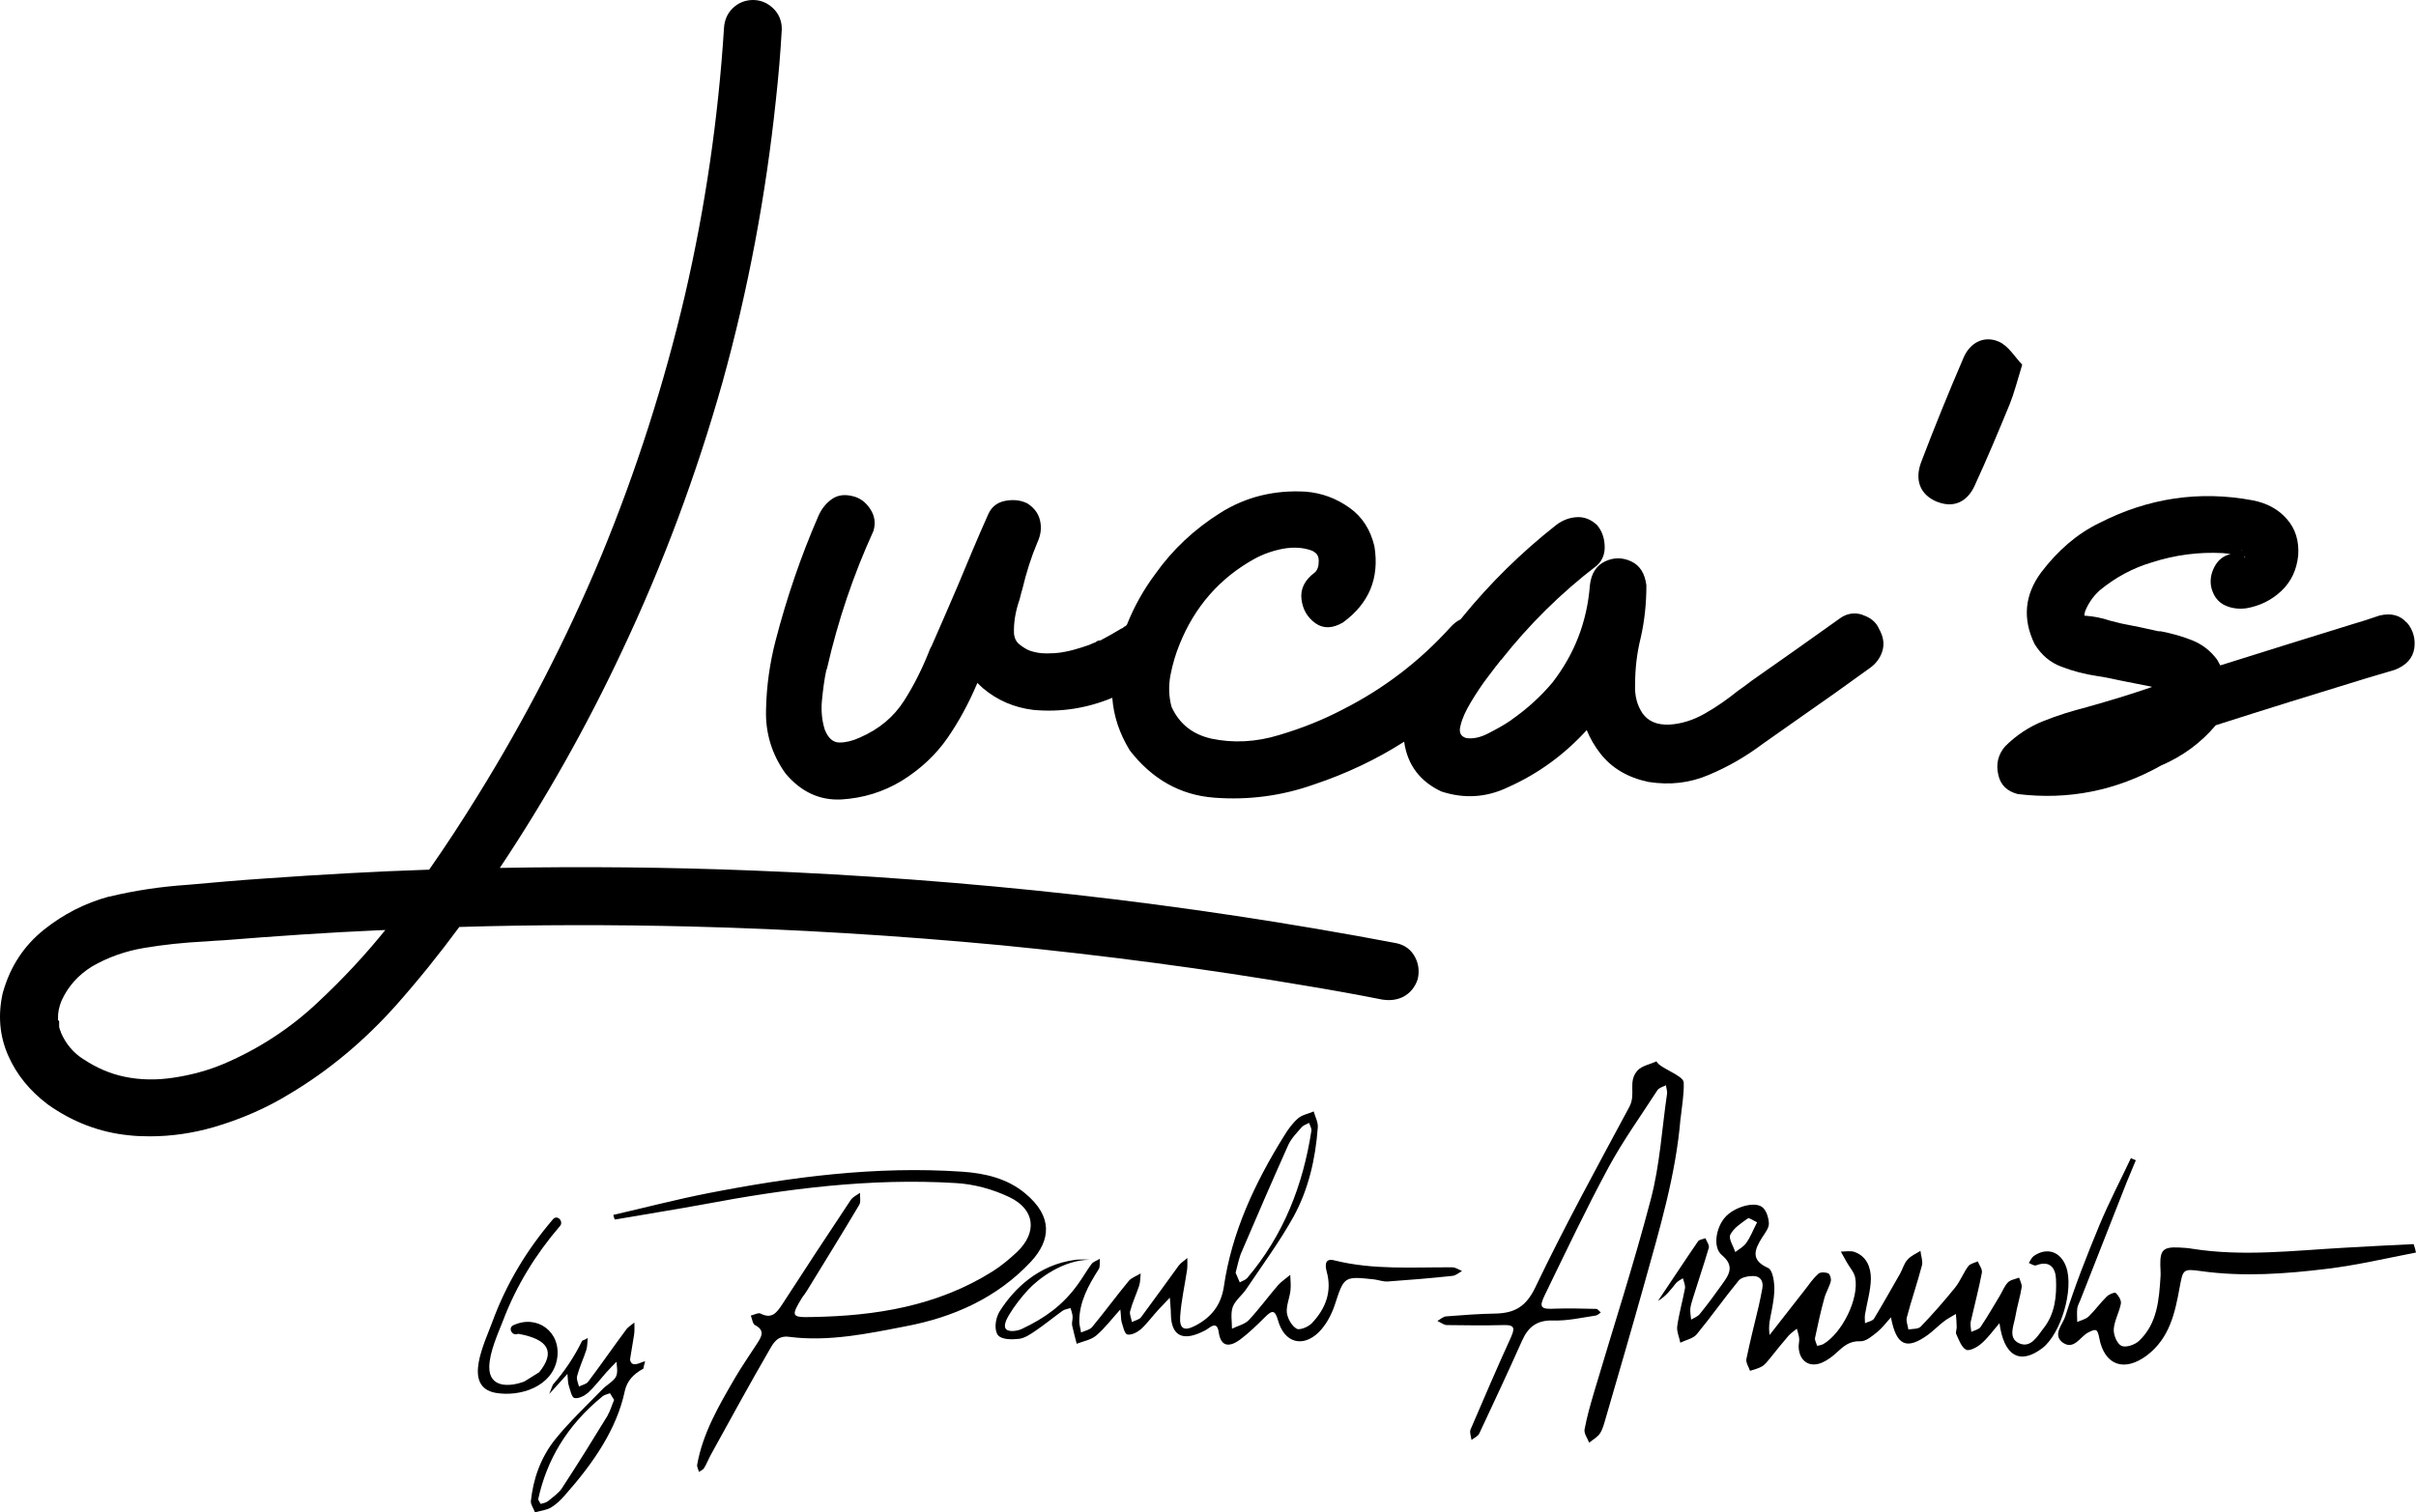 <?xml version="1.0" encoding="UTF-8"?>
<svg id="Capa_1" data-name="Capa 1" xmlns="http://www.w3.org/2000/svg" viewBox="0 0 299.83 187.74">
  <g>
    <path d="M231.13,76.31c-.92-.29-1.82-.19-2.65.35-3.7,2.65-7.4,5.26-11.09,7.84-.54.41-1.08.83-1.69,1.24-1.31,1.05-2.65,2.01-4.08,2.81-1.43.83-2.93,1.31-4.46,1.4-1.53.06-2.61-.41-3.32-1.4-.67-.99-.99-2.2-.92-3.6,0-1.94.22-3.89.7-5.8.48-2.1.7-4.27.7-6.5-.19-1.47-.8-2.45-1.88-2.96s-2.17-.51-3.25,0-1.72,1.5-1.88,2.96c-.35,4.53-1.91,8.54-4.65,12.08-1.47,1.75-3.16,3.28-5.04,4.59-.06.06-.16.13-.26.19-.7.48-1.56.96-2.61,1.5-1.02.54-1.94.73-2.77.61-.7-.19-.96-.7-.73-1.53.19-.86.64-1.85,1.31-2.96s1.37-2.17,2.1-3.12c.73-.96,1.24-1.63,1.53-1.98,0-.06.03-.1.1-.1,3.47-4.4,7.43-8.32,11.89-11.73.7-.64,1.02-1.47.96-2.52-.06-1.02-.38-1.85-.96-2.52-.77-.7-1.59-1.02-2.52-.96s-1.75.38-2.52.96c-4.34,3.41-8.26,7.27-11.73,11.54-.06.06-.1.13-.16.19-.41.19-.83.51-1.24.96-3.83,4.24-8.29,7.65-13.39,10.23-2.36,1.24-4.97,2.3-7.87,3.16-2.9.89-5.71,1.02-8.42.45-2.36-.54-3.98-1.85-4.94-3.95-.35-1.31-.38-2.61-.13-3.95.26-1.34.64-2.61,1.12-3.79,1.88-4.69,5-8.26,9.34-10.65,1.05-.57,2.23-.99,3.54-1.24,1.31-.22,2.49-.16,3.6.26.35.19.57.38.67.61.1.22.13.45.13.61,0,.35-.03.67-.13.92-.1.26-.22.45-.38.57-1.24.92-1.79,2.04-1.63,3.32s.73,2.23,1.72,2.96c.99.7,2.14.67,3.44-.1,3.22-2.36,4.53-5.48,3.89-9.44-.48-2.04-1.5-3.67-3.12-4.81-1.63-1.15-3.41-1.82-5.42-1.98-3.89-.22-7.43.64-10.61,2.65-3.19,2.01-5.9,4.53-8.06,7.59-1.43,1.91-2.61,4.02-3.51,6.28-.06.06-.13.1-.19.16-.13.06-.19.13-.26.19-.06.06-.13.1-.19.1-.89.54-1.75,1.02-2.65,1.5h-.1c-.06,0-.13,0-.19.03l-.19.1s-.1.06-.13.1c-.26.1-.51.19-.77.32-.64.22-1.31.45-1.94.61-.7.19-1.28.29-1.66.35-.41.06-.96.1-1.69.1-.41,0-.86-.03-1.31-.13-.48-.1-.86-.22-1.15-.38-.41-.22-.77-.48-1.05-.73s-.48-.67-.54-1.18c-.06-1.4.19-2.84.7-4.3.13-.48.22-.92.35-1.31.48-2.01,1.08-3.92,1.85-5.74.41-.89.54-1.75.35-2.65s-.7-1.63-1.59-2.2c-.83-.41-1.72-.51-2.74-.32-.99.19-1.69.73-2.1,1.63-1.31,2.93-2.55,5.9-3.79,8.89-1.05,2.45-2.14,4.97-3.25,7.49-.06.13-.13.22-.19.35-.89,2.3-1.94,4.43-3.22,6.44s-3.09,3.54-5.51,4.59c-.89.41-1.72.61-2.52.61s-1.4-.54-1.82-1.59c-.35-1.12-.48-2.33-.35-3.67.13-1.31.29-2.58.54-3.73.06-.13.1-.19.1-.26,1.34-5.87,3.25-11.54,5.74-16.99.29-.92.19-1.85-.35-2.68-.54-.86-1.24-1.4-2.1-1.63-1.05-.29-1.94-.19-2.68.32-.73.51-1.31,1.21-1.72,2.17-2.17,5-3.92,10.14-5.29,15.43-.7,2.71-1.12,5.55-1.18,8.51-.1,2.96.73,5.61,2.42,7.97,1.94,2.3,4.24,3.35,6.92,3.22,2.68-.16,5.2-.92,7.52-2.33,2.36-1.47,4.24-3.25,5.67-5.32s2.65-4.34,3.7-6.82c.22.22.45.45.7.67,1.79,1.5,3.86,2.39,6.22,2.68,3.38.32,6.66-.19,9.82-1.5.16,2.26.89,4.43,2.17,6.53,2.77,3.57,6.25,5.55,10.49,5.87s8.35-.22,12.34-1.63c4.02-1.34,7.78-3.12,11.22-5.32.41,2.9,1.98,4.94,4.62,6.18,2.81.92,5.58.77,8.29-.54,3.79-1.69,7.01-4.08,9.75-7.08.41,1.02.99,2.01,1.66,2.87,1.43,1.85,3.44,3.03,6.02,3.57,2.65.41,5.13.13,7.49-.89,2.36-.99,4.56-2.26,6.6-3.79,3-2.1,5.96-4.21,8.89-6.25,1.47-1.05,2.93-2.1,4.4-3.16.83-.57,1.37-1.31,1.63-2.17.26-.86.13-1.75-.38-2.68-.41-.96-1.12-1.47-2.07-1.79l-.03-.03ZM139.77,77.62v.03c-.03.06-.1.1-.13.16.03-.06.06-.13.13-.19Z"/>
    <path d="M298.68,77.3c-.8-.92-1.91-1.24-3.38-.89-1.18.41-2.39.8-3.6,1.15-5.39,1.66-10.77,3.35-16.16,5.04-.13-.22-.26-.48-.38-.7-.83-1.12-1.85-1.91-3.12-2.42s-2.58-.86-3.92-1.12h-.26c-1.53-.35-3.06-.67-4.59-.96-.48-.13-.92-.22-1.4-.35-1.05-.35-2.04-.54-3-.61h-.19c0-.26.06-.54.19-.8.41-.92.99-1.72,1.75-2.39,1.94-1.59,4.08-2.74,6.44-3.44,2.87-.92,5.8-1.31,8.8-1.15.32.03.64.06.96.13-.89.19-1.56.73-2.01,1.59-.48.92-.57,1.82-.35,2.68.29.99.83,1.69,1.63,2.07s1.69.51,2.68.38c1.69-.29,3.16-1.02,4.37-2.17s1.88-2.61,2.07-4.37c.13-1.82-.35-3.35-1.4-4.53-1.05-1.21-2.45-1.98-4.24-2.33-6.63-1.24-12.97-.29-19.03,2.81-2.77,1.34-5.16,3.41-7.24,6.15-2.04,2.77-2.33,5.74-.8,8.89.83,1.34,1.94,2.3,3.35,2.81,1.4.54,2.87.92,4.4,1.15.48.06.96.16,1.5.26.54.13,1.08.22,1.66.35,1.18.22,2.36.48,3.54.7.06.03.1.03.13.03-.03.03-.1.03-.13.06-2.58.89-5.23,1.69-7.94,2.45-1.88.48-3.7,1.05-5.45,1.75s-3.35,1.75-4.75,3.16c-.83.99-1.12,2.14-.83,3.44.26,1.31,1.08,2.1,2.42,2.45,6.28.77,12.21-.41,17.79-3.54,2.68-1.15,4.94-2.81,6.79-5,6.18-1.98,12.43-3.92,18.68-5.83,1.18-.35,2.36-.7,3.54-1.05,1.4-.54,2.23-1.43,2.42-2.68.16-1.15-.13-2.26-.92-3.19l-.02.02ZM278.63,69.2c-.06,0-.1,0-.13-.03v-.03h.1s.03,0,.03.06ZM278.28,68.31s-.06,0-.1.03v-.03s.05-.04.1,0ZM269.35,85.91s0,.03,0,0c0,.03-.03,0,0,0h0Z"/>
    <path d="M240.41,62.29c2.07.83,3.73-.03,4.62-1.94,1.56-3.38,3-6.82,4.4-10.23.54-1.34.89-2.77,1.53-4.85-.89-.92-1.72-2.36-2.93-2.87-1.82-.77-3.54.13-4.34,1.98-1.85,4.3-3.63,8.67-5.29,13.04-.77,2.1-.19,3.98,2.01,4.88h0Z"/>
    <path d="M49.09,124.86c2.77-3.12,5.42-6.41,7.91-9.79,9.53-.29,19.09-.29,28.59-.06,12.85.32,25.85,1.12,38.67,2.33,12.69,1.24,25.5,2.93,38.06,5.07,3.09.51,6.22,1.08,9.31,1.69h.06c.89.13,1.75,0,2.49-.38.83-.45,1.43-1.18,1.75-2.14l.03-.13c.19-.86.1-1.75-.32-2.58-.48-.96-1.28-1.56-2.36-1.79-13.13-2.49-26.59-4.53-39.91-6.02-13.26-1.47-26.74-2.49-40.07-3-10.36-.41-20.85-.51-31.27-.32,5.71-8.57,10.81-17.63,15.17-26.94,5.07-10.71,9.24-21.93,12.46-33.34,3.19-11.48,5.39-23.27,6.63-35.06.32-2.9.57-5.83.73-8.73v-.1c0-.99-.38-1.91-1.12-2.58-.7-.67-1.56-.99-2.45-.99-.99,0-1.88.38-2.55,1.05s-.99,1.5-1.05,2.42c-.7,11.12-2.33,22.31-4.85,33.18-2.58,11-6.06,21.87-10.36,32.29-4.3,10.33-9.47,20.34-15.36,29.84-1.91,3.09-3.92,6.18-6.02,9.18h-.13c-6.66.22-13.42.61-20.08,1.08-3.25.22-6.57.51-9.79.8-3.28.22-6.53.7-9.72,1.47h-.06c-2.93.8-5.61,2.17-8,4.08-2.49,1.98-4.18,4.56-5.07,7.65l-.03.06c-.67,2.81-.45,5.48.64,7.94,1.05,2.39,2.71,4.4,4.91,6.06,3.09,2.2,6.47,3.47,10.04,3.83.89.1,1.75.13,2.65.13,2.61,0,5.26-.38,7.84-1.12,3.41-.99,6.63-2.39,9.53-4.18,4.91-2.93,9.28-6.63,13.1-10.9h0ZM7.2,126.65v-.16c-.03-.8.13-1.53.45-2.3.83-1.79,2.07-3.16,3.76-4.21,1.98-1.15,4.14-1.91,6.44-2.3,2.42-.41,4.91-.67,7.4-.8h.1c.8-.06,1.63-.13,2.42-.16,6.38-.51,12.81-.96,19.22-1.24.29,0,.54-.03.83-.03-2.52,3.12-5.29,6.09-8.19,8.8-3.47,3.32-7.46,5.93-11.86,7.81-1.98.83-4.08,1.4-6.25,1.72-2.1.32-4.14.29-6.12-.13-1.79-.38-3.47-1.12-5-2.14l-.06-.03c-1.21-.77-2.14-1.85-2.77-3.28v-.03c-.03-.1-.06-.19-.1-.26-.06-.13-.1-.29-.13-.45v-.7l-.13-.13v.02Z"/>
  </g>
  <g>
    <g>
      <path d="M248.16,164.23c-.83.96-1.47,1.88-2.3,2.58-.51.45-1.5.96-1.88.73-.57-.32-.89-1.24-1.21-1.94-.1-.22.06-.54.06-.83,0-.54-.06-1.12-.1-1.66-.51.32-1.05.57-1.53.96-.67.51-1.28,1.15-1.94,1.63-2.65,1.91-3.92,1.37-4.59-2.17-.61.67-1.08,1.31-1.66,1.79-.64.51-1.43,1.21-2.14,1.18-1.34-.06-2.07.61-2.9,1.37-.54.51-1.18.99-1.85,1.28-1.56.67-2.81-.19-2.9-1.88-.03-.38.1-.77.06-1.12-.03-.41-.19-.8-.29-1.21-.35.29-.73.54-1.02.86-.8.92-1.56,1.88-2.33,2.84-.29.35-.61.77-.99.99-.45.26-.99.38-1.47.54-.16-.48-.54-1.02-.45-1.47.45-2.2,1.02-4.4,1.53-6.57.16-.73.32-1.47.45-2.2.16-.92-.26-1.53-1.15-1.53-.61,0-1.47.16-1.79.57-1.79,2.17-3.41,4.49-5.2,6.66-.45.54-1.34.7-2.04,1.05-.13-.7-.48-1.4-.38-2.07.22-1.56.67-3.12.96-4.69.06-.38-.16-.83-.26-1.24-.29.19-.64.35-.86.61-.64.8-1.24,1.63-2.23,2.2,1.66-2.45,3.28-4.94,4.97-7.4.16-.22.61-.26.92-.38.16.41.51.86.41,1.21-.61,2.07-1.31,4.11-1.94,6.15-.13.45-.29.89-.35,1.37-.03.45.06.92.1,1.37.38-.22.83-.38,1.08-.7.96-1.18,1.85-2.39,2.71-3.6s1.72-2.3,0-3.73c-1.12-.96-.7-3.38.41-4.65,1.02-1.21,3.54-2.04,4.59-1.31.54.38.83,1.34.86,2.04.03.57-.48,1.21-.83,1.75-.96,1.53-1.47,2.81.73,3.79.51.22.73,1.43.77,2.2.06,1.02-.13,2.07-.32,3.09-.16.89-.45,1.79-.26,3.03,1.47-1.88,2.96-3.79,4.43-5.67.51-.67.99-1.37,1.63-1.94.26-.22.89-.19,1.24-.03.19.1.38.67.29.99-.19.73-.61,1.37-.8,2.1-.45,1.63-.8,3.25-1.15,4.91-.06.29.16.64.26.99.26-.06.54-.1.77-.22,2.33-1.37,4.46-5.64,3.95-8.26-.13-.67-.7-1.28-1.05-1.91-.26-.45-.48-.86-.73-1.31.54,0,1.15-.13,1.66.03,1.56.54,2.07,1.94,2.07,3.35-.03,1.47-.48,2.93-.73,4.43-.06.35,0,.73,0,1.08.38-.19.92-.26,1.12-.57,1.12-1.85,2.17-3.73,3.25-5.61.32-.57.48-1.28.92-1.72.41-.48,1.05-.73,1.59-1.08.06.61.32,1.24.19,1.79-.57,2.17-1.31,4.3-1.88,6.47-.13.45.13.99.19,1.5.51-.1,1.21-.03,1.53-.35,1.5-1.56,2.9-3.16,4.27-4.85.64-.8,1.02-1.82,1.63-2.65.22-.32.77-.41,1.18-.61.19.48.61.99.51,1.43-.38,2.01-.92,4.02-1.37,6.02-.1.41.03.86.06,1.31.38-.19.92-.29,1.15-.61.83-1.24,1.59-2.55,2.36-3.83.35-.57.57-1.21,1.02-1.69.32-.35.92-.41,1.4-.61.13.41.38.83.32,1.21-.19,1.21-.57,2.36-.77,3.57-.19,1.15-.96,2.68.41,3.35,1.47.7,2.3-.83,3.06-1.82,1.43-1.79,1.66-3.98,1.56-6.15-.06-1.37-.77-2.33-2.45-1.69-.26.1-.61-.16-.92-.29.19-.29.35-.67.61-.86,1.66-1.15,3.35-.54,4.02,1.34.99,2.77-.64,8.32-2.96,10.1-2.77,2.1-4.78.99-5.32-3.16l.03.03ZM218.06,151.73c-.45-.19-.99-.61-1.15-.48-.8.57-1.75,1.18-2.17,2.01-.26.51.38,1.43.61,2.17.48-.38,1.05-.67,1.37-1.15.51-.7.8-1.5,1.34-2.55Z"/>
      <path d="M76.12,150.81c3.89-.89,7.78-1.91,11.7-2.68,10.42-2.04,20.91-3.41,31.59-2.68,2.87.19,5.64.86,7.84,2.71,3.41,2.84,3.19,5.77.67,8.48-4.21,4.49-9.63,6.89-15.52,8-4.75.92-9.56,1.94-14.47,1.31-1.4-.19-1.91.7-2.39,1.53-2.49,4.3-4.88,8.67-7.27,13.01-.32.57-.54,1.18-.89,1.75-.13.22-.41.32-.64.48-.06-.29-.26-.61-.22-.89.7-3.95,2.71-7.36,4.69-10.77.86-1.47,1.82-2.84,2.74-4.27.54-.83,1.05-1.63-.26-2.3-.29-.16-.35-.77-.51-1.18.41-.1.92-.38,1.18-.26,1.4.73,2.01-.06,2.71-1.12,2.81-4.34,5.64-8.67,8.51-12.97.26-.38.77-.61,1.15-.89-.03.51.13,1.12-.1,1.5-2.1,3.54-4.3,7.08-6.44,10.58-.19.32-.41.61-.64.92-1.4,2.3-1.37,2.49,1.21,2.42,7.87-.13,15.52-1.34,22.38-5.64,1.12-.7,2.14-1.56,3.09-2.45,2.52-2.42,2.23-5.26-.96-6.79-2.07-.99-4.43-1.63-6.69-1.75-10.55-.64-20.97.7-31.3,2.65-3.63.67-7.33,1.24-10.97,1.88-.1-.16-.16-.38-.19-.57h0Z"/>
      <path d="M139.07,162.51c-1.15,1.28-1.98,2.39-3.03,3.28-.64.54-1.59.7-2.42,1.02-.19-.77-.41-1.53-.57-2.3-.06-.35.1-.77.06-1.12-.03-.35-.16-.7-.26-1.02-.35.13-.73.16-.99.35-1.15.83-2.23,1.72-3.41,2.52-.61.41-1.31.89-2.01.96-.86.1-2.14.1-2.58-.45-.45-.51-.45-1.98.26-3.06,1.66-2.58,4.65-5.71,9.4-6.31.8-.06,1.31-.03,1.72,0-3.32.03-6.34,2.33-7.62,3.7-.89.96-1.75,2.07-2.42,3.19-.32.54-.7,1.34-.35,1.72.32.38,1.4.26,1.98-.03,2.84-1.34,5.07-2.93,6.92-5.51.61-.83,1.12-1.75,1.72-2.55.22-.29.67-.41,1.02-.64-.03.41.06.96-.13,1.28-1.28,2.01-2.42,4.05-2.42,6.5,0,.45.16.89.22,1.37.48-.22,1.08-.32,1.37-.67,1.56-1.88,3-3.86,4.56-5.74.35-.41.99-.61,1.47-.92-.06.51-.03,1.05-.19,1.53-.35,1.05-.83,2.07-1.12,3.16-.1.38.16.89.22,1.34.38-.19.92-.29,1.15-.61,1.56-2.1,3.09-4.24,4.65-6.38.29-.38.73-.64,1.08-.96,0,.48.03.99-.03,1.47-.29,1.94-.73,3.86-.86,5.8-.1,1.56.51,1.85,1.91,1.12,1.94-1.02,3.16-2.52,3.51-4.81.99-6.82,3.86-12.91,7.46-18.71.48-.8,1.05-1.59,1.75-2.2.51-.45,1.28-.57,1.94-.86.19.67.57,1.34.51,2.01-.29,3.89-1.15,7.68-3.03,11.09-1.72,3.09-3.86,5.99-5.83,8.93-.51.77-1.37,1.4-1.69,2.23-.29.8-.1,1.79-.1,2.71.7-.35,1.59-.54,2.1-1.08,1.28-1.37,2.39-2.9,3.6-4.3.45-.51,1.02-.86,1.53-1.31.03.64.1,1.31.03,1.94-.1.92-.54,1.88-.45,2.77.1.73.61,1.63,1.21,1.98.38.22,1.47-.22,1.91-.7,1.69-1.79,2.52-3.92,1.82-6.41-.26-.96-.1-1.66.96-1.37,4.85,1.21,9.75.83,14.63.86.41,0,.8.29,1.21.45-.38.22-.77.57-1.18.61-2.68.29-5.39.51-8.06.7-.54.03-1.12-.19-1.66-.26-3.79-.41-3.73-.38-4.91,3.22-.41,1.21-1.08,2.45-1.98,3.35-2.01,1.94-4.27,1.28-5.04-1.47-.38-1.34-.73-1.31-1.63-.41-.99.99-2.01,1.98-3.12,2.81-1.15.83-2.33,1.02-2.61-.92-.13-1.02-.57-1.05-1.28-.51-.29.22-.64.38-.99.54-2.36,1.05-3.63.26-3.67-2.3,0-.67-.1-1.34-.13-2.04-.45.48-.89.92-1.34,1.4-.77.83-1.43,1.75-2.26,2.52-.45.38-1.21.77-1.69.64-.35-.1-.51-.99-.7-1.56-.1-.45-.06-.83-.16-1.56l.04-.02ZM153.35,158.01c.16.41.35.8.51,1.18.32-.19.7-.29.92-.54,4.49-5.29,6.92-11.48,7.97-18.3.03-.29-.19-.64-.29-.96-.32.16-.7.29-.92.54-.61.7-1.31,1.4-1.69,2.26-1.94,4.34-3.83,8.7-5.71,13.1-.38.8-.54,1.75-.8,2.71h.01Z"/>
      <path d="M208.56,138.79c-.57,7.04-2.61,13.8-4.49,20.56-1.56,5.58-3.19,11.16-4.81,16.74-.19.64-.35,1.31-.7,1.85-.32.48-.89.77-1.34,1.15-.22-.57-.67-1.15-.57-1.66.29-1.56.73-3.09,1.18-4.62,2.36-7.97,4.94-15.91,7.04-23.94,1.12-4.24,1.37-8.7,2.01-13.07.06-.35-.1-.73-.13-1.08-.38.19-.89.32-1.08.64-2.04,3.16-4.24,6.22-6.02,9.5-2.81,5.2-5.32,10.52-7.91,15.84-.8,1.63-.54,1.85,1.31,1.75,1.69-.06,3.38,0,5.04.03.19,0,.38.29.57.45-.19.13-.41.35-.64.38-1.75.26-3.51.67-5.26.61-2.04-.06-3.12.8-3.89,2.55-1.72,3.86-3.51,7.68-5.29,11.48-.16.35-.64.54-.96.8-.06-.41-.26-.92-.13-1.28,1.63-3.79,3.25-7.59,4.97-11.35.51-1.15.64-1.69-.89-1.63-2.33.06-4.69.03-7.01,0-.38,0-.8-.35-1.18-.51.35-.19.7-.54,1.08-.57,2.04-.16,4.11-.32,6.15-.35,2.33-.06,3.76-.83,4.91-3.22,3.63-7.59,7.68-14.98,11.67-22.41.89-1.63-.22-3.12,1.02-4.53.54-.61,1.56-.77,2.36-1.15.38.86,3.32,1.72,3.38,2.61.06,1.4-.22,2.93-.38,4.43h0Z"/>
      <path d="M299.8,155.49c-3.63.7-7.27,1.56-10.97,2.01-5.2.64-10.46,1.02-15.68.29-2.26-.32-2.23-.19-2.65,2.01-.57,3.16-1.24,6.28-4.02,8.42-2.81,2.14-5.32,1.31-5.96-2.14-.22-1.15-.41-1.15-1.37-.67-.99.51-1.75,2.2-3.12,1.28-1.4-.99,0-2.33.29-3.32,1.21-3.83,2.68-7.55,4.21-11.25,1.18-2.84,2.61-5.58,3.92-8.35.19.1.41.16.61.26-.38.92-.77,1.85-1.15,2.77-1.91,4.88-3.83,9.75-5.74,14.6-.13.35-.35.7-.38,1.05-.06.54,0,1.12,0,1.66.48-.22,1.05-.35,1.4-.67.8-.77,1.47-1.72,2.26-2.49.29-.29.99-.57,1.12-.45.35.32.7.92.64,1.31-.19,1.08-.83,2.14-.89,3.22-.03.7.41,1.79.96,2.04s1.66-.13,2.17-.61c2.3-2.17,2.49-5.13,2.68-8.03.03-.48-.03-.92-.03-1.4-.03-1.85.38-2.26,2.3-2.17.57.03,1.12.06,1.69.16,6.28.99,12.56.22,18.81-.13,2.87-.16,5.77-.32,8.64-.45.13.38.22.7.29,1.05h-.03Z"/>
    </g>
    <g>
      <path d="M69.49,152.21c.51-.61-.35-1.47-.86-.86-3.25,3.79-5.8,8.03-7.52,12.72-.92,2.55-3.76,8.06.38,8.83,3.06.54,7.08-.77,7.65-4.24.54-3.32-2.49-5.55-5.45-4.14-.7.35-.1,1.4.61,1.05,3.79.67,4.65,2.26,2.61,4.78l-1.85,1.15c-1.88.7-4.37.77-4.34-1.82.03-1.85,1.05-4.05,1.72-5.77,1.63-4.3,4.05-8.22,7.04-11.7h.01Z"/>
      <path d="M77.93,170.64c.19-1.66.51-3.35.77-5,.06-.48.03-.96.03-1.47-.38.32-.83.57-1.08.96-1.56,2.1-3.06,4.27-4.65,6.38-.22.32-.77.41-1.15.61-.1-.45-.35-.92-.22-1.34.29-1.08.77-2.1,1.12-3.16.16-.48.13-1.02.19-1.53-.22.13-.45.26-.7.35-.96,1.98-2.17,3.79-3.63,5.45-.16.38-.29.77-.45,1.15.7-.73,1.4-1.56,2.26-2.49.06.73.06,1.12.16,1.43.19.57.35,1.47.7,1.56.48.13,1.24-.26,1.69-.64.83-.77,1.5-1.66,2.26-2.52.45-.48.89-.96,1.34-1.4.06.67.13,1.34.13,2.04s.13,1.21.29,1.63c.06-.19.19-.38.29-.54.1-.54.29-1.05.67-1.47h-.02Z"/>
      <path d="M78.19,168.75c-.06-.38-.22-.64-.45-.8-.45.19-.86.41-1.34.61-.13.19-.22.41-.35.61.16-.03.35-.1.48-.13,0,.64.19,1.31-.1,1.88-.32.57-1.18,1.02-1.69,1.56-1.98,2.04-4.11,4.05-5.83,6.18-1.88,2.36-2.74,5-3.03,7.68-.03.45.35.92.51,1.4.67-.19,1.43-.29,1.94-.57.7-.41,1.24-.96,1.75-1.53,3.57-4.02,6.47-8.26,7.46-12.97.26-1.21,1.05-2.1,2.3-2.77.06-.32.13-.61.22-.92-.22.06-.45.13-.64.22-.67.25-1.12.25-1.24-.45h0ZM75.42,175.7c-1.85,3.03-3.73,6.06-5.71,9.08-.38.57-1.08,1.05-1.69,1.56-.22.19-.61.26-.92.35-.1-.22-.35-.45-.29-.67,1.05-4.72,3.47-9.02,7.97-12.69.22-.19.61-.26.92-.38.16.26.32.54.51.83-.29.67-.45,1.31-.8,1.91h.01Z"/>
    </g>
  </g>
</svg>